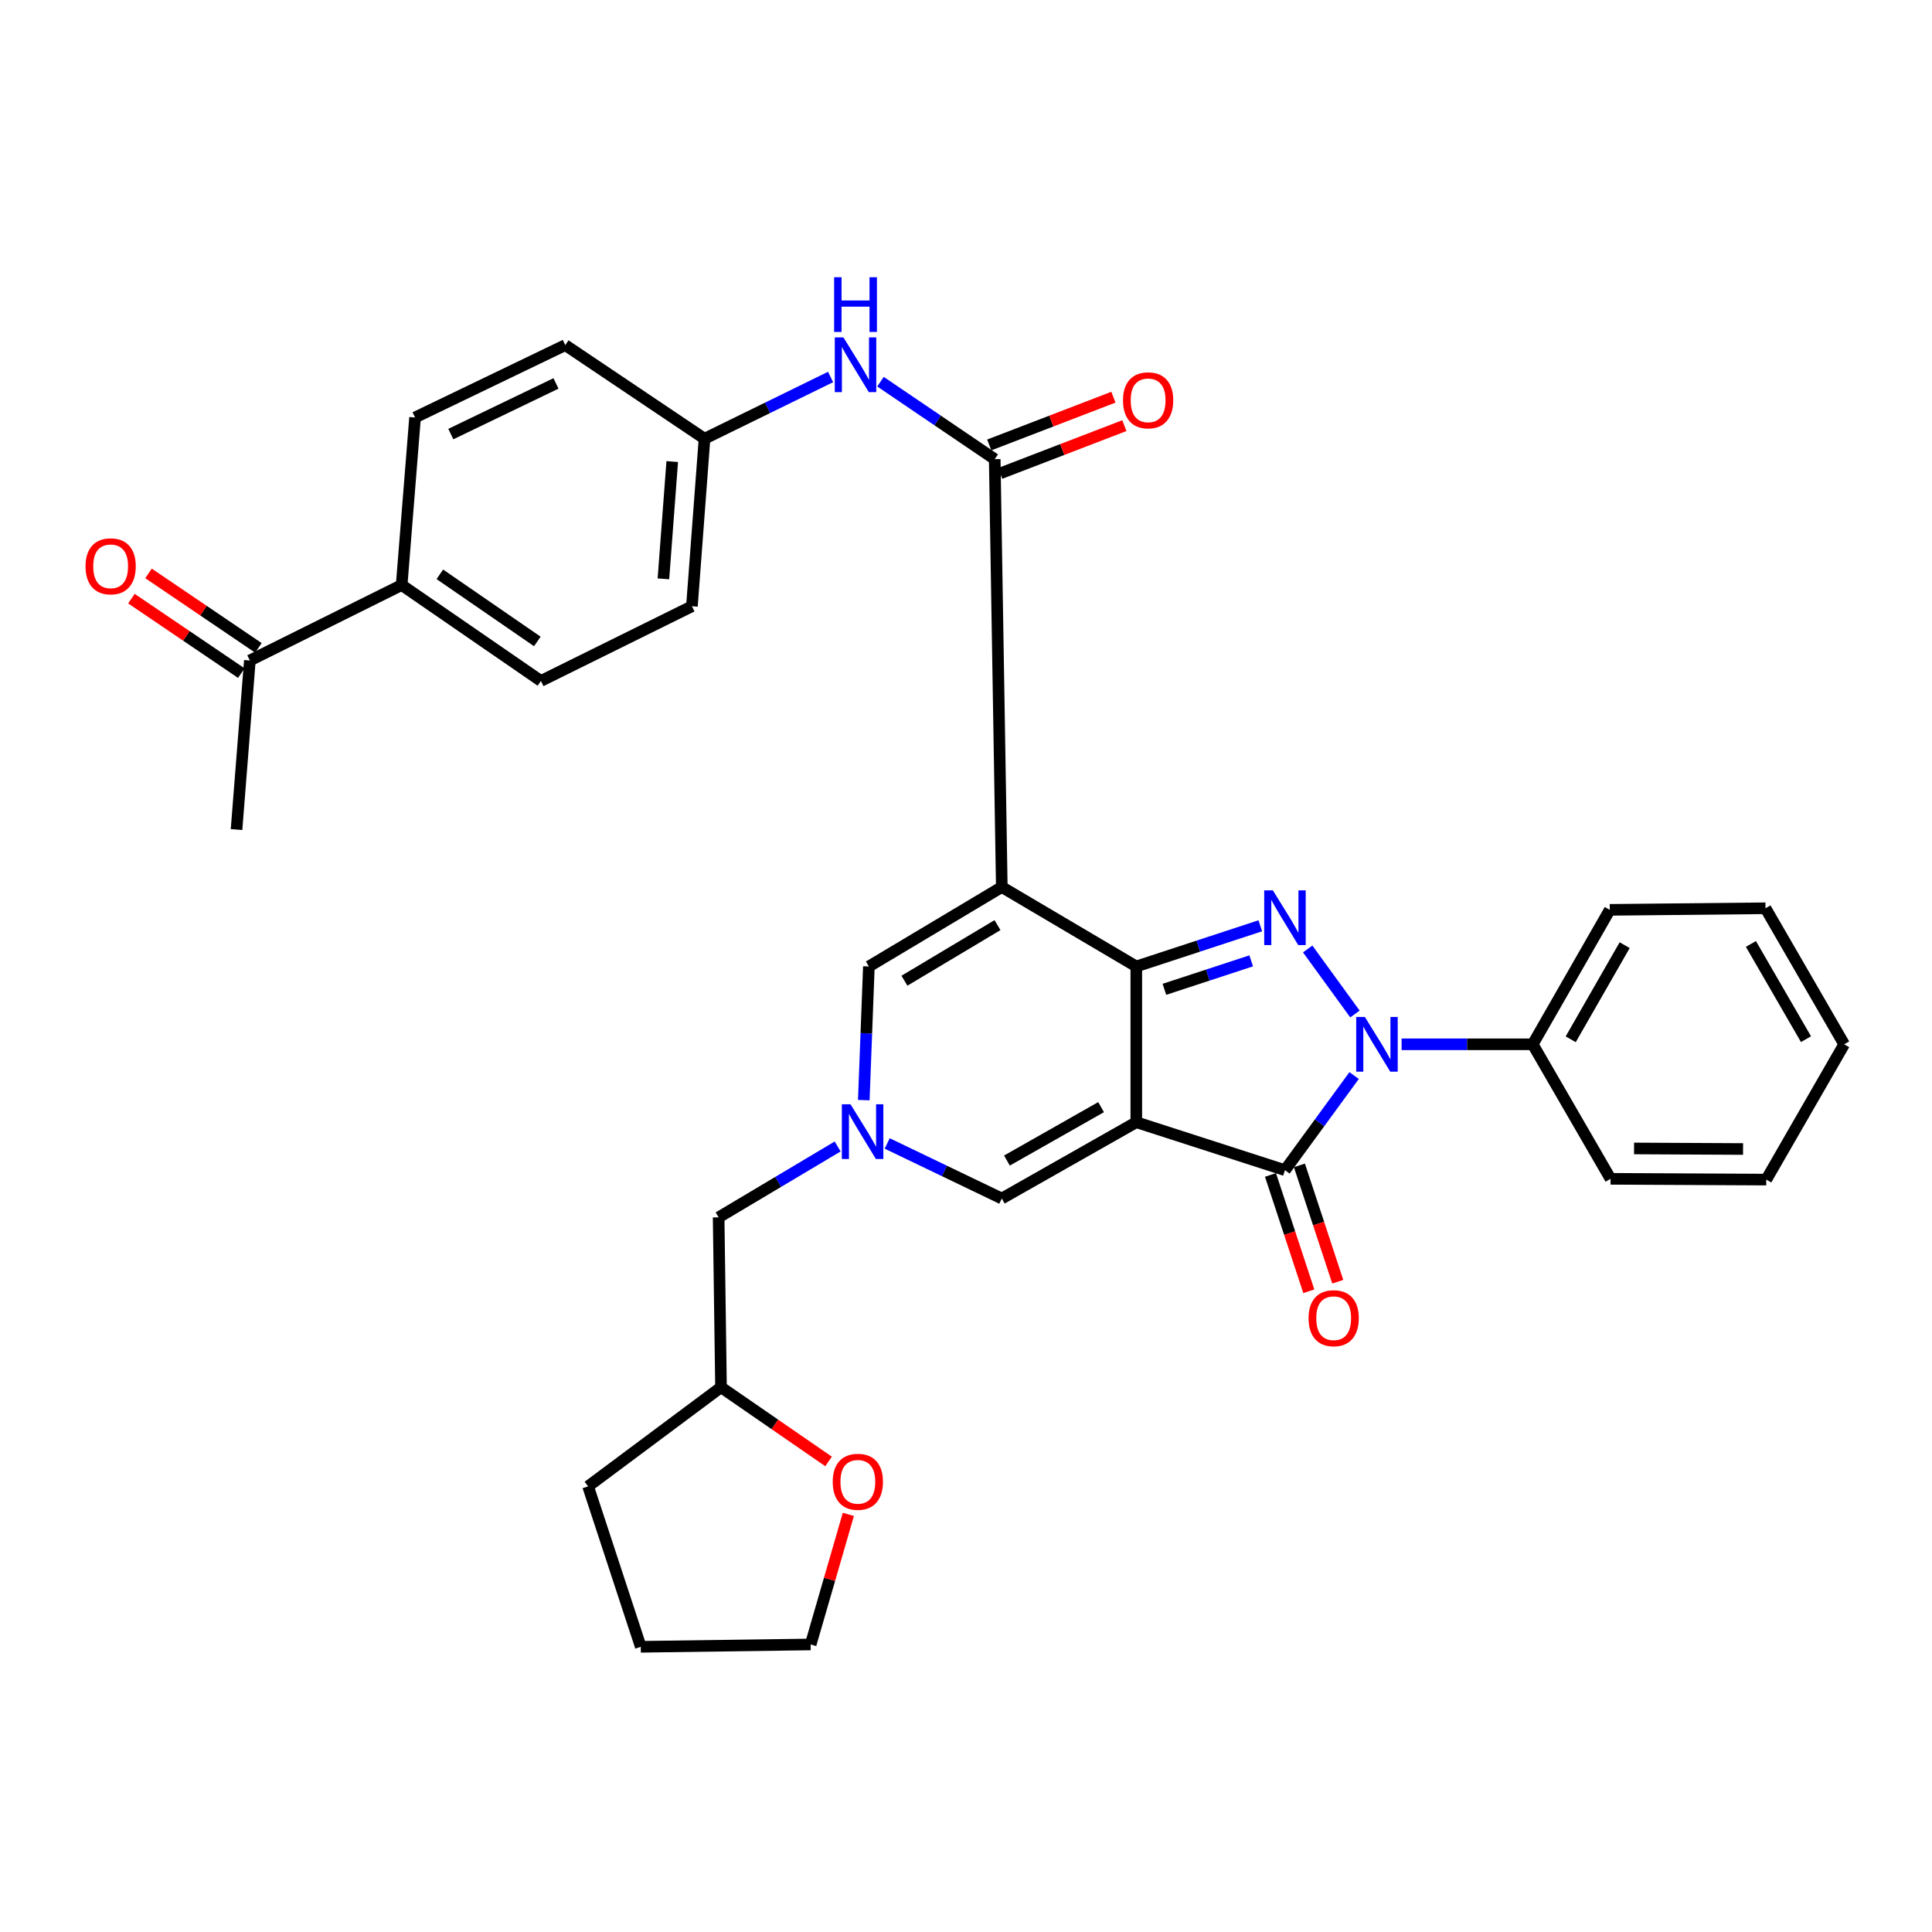 <?xml version='1.0' encoding='iso-8859-1'?>
<svg version='1.1' baseProfile='full'
              xmlns='http://www.w3.org/2000/svg'
                      xmlns:rdkit='http://www.rdkit.org/xml'
                      xmlns:xlink='http://www.w3.org/1999/xlink'
                  xml:space='preserve'
width='1000px' height='1000px' viewBox='0 0 1000 1000'>
<!-- END OF HEADER -->
<rect style='opacity:1.0;fill:#FFFFFF;stroke:none' width='1000' height='1000' x='0' y='0'> </rect>
<path class='bond-0' d='M 588.147,580.854 L 588.147,500.237' style='fill:none;fill-rule:evenodd;stroke:#000000;stroke-width:6px;stroke-linecap:butt;stroke-linejoin:miter;stroke-opacity:1' />
<path class='bond-4' d='M 588.147,580.854 L 665.092,605.676' style='fill:none;fill-rule:evenodd;stroke:#000000;stroke-width:6px;stroke-linecap:butt;stroke-linejoin:miter;stroke-opacity:1' />
<path class='bond-7' d='M 588.147,580.854 L 518.529,620.348' style='fill:none;fill-rule:evenodd;stroke:#000000;stroke-width:6px;stroke-linecap:butt;stroke-linejoin:miter;stroke-opacity:1' />
<path class='bond-7' d='M 569.92,573.056 L 521.187,600.702' style='fill:none;fill-rule:evenodd;stroke:#000000;stroke-width:6px;stroke-linecap:butt;stroke-linejoin:miter;stroke-opacity:1' />
<path class='bond-1' d='M 588.147,500.237 L 518.529,459.131' style='fill:none;fill-rule:evenodd;stroke:#000000;stroke-width:6px;stroke-linecap:butt;stroke-linejoin:miter;stroke-opacity:1' />
<path class='bond-2' d='M 588.147,500.237 L 620.237,489.713' style='fill:none;fill-rule:evenodd;stroke:#000000;stroke-width:6px;stroke-linecap:butt;stroke-linejoin:miter;stroke-opacity:1' />
<path class='bond-2' d='M 620.237,489.713 L 652.328,479.189' style='fill:none;fill-rule:evenodd;stroke:#0000FF;stroke-width:6px;stroke-linecap:butt;stroke-linejoin:miter;stroke-opacity:1' />
<path class='bond-2' d='M 602.69,512.071 L 625.153,504.704' style='fill:none;fill-rule:evenodd;stroke:#000000;stroke-width:6px;stroke-linecap:butt;stroke-linejoin:miter;stroke-opacity:1' />
<path class='bond-2' d='M 625.153,504.704 L 647.617,497.337' style='fill:none;fill-rule:evenodd;stroke:#0000FF;stroke-width:6px;stroke-linecap:butt;stroke-linejoin:miter;stroke-opacity:1' />
<path class='bond-5' d='M 518.529,459.131 L 514.866,237.665' style='fill:none;fill-rule:evenodd;stroke:#000000;stroke-width:6px;stroke-linecap:butt;stroke-linejoin:miter;stroke-opacity:1' />
<path class='bond-34' d='M 518.529,459.131 L 449.727,500.237' style='fill:none;fill-rule:evenodd;stroke:#000000;stroke-width:6px;stroke-linecap:butt;stroke-linejoin:miter;stroke-opacity:1' />
<path class='bond-34' d='M 516.3,478.84 L 468.138,507.614' style='fill:none;fill-rule:evenodd;stroke:#000000;stroke-width:6px;stroke-linecap:butt;stroke-linejoin:miter;stroke-opacity:1' />
<path class='bond-33' d='M 676.854,491.188 L 701.312,524.843' style='fill:none;fill-rule:evenodd;stroke:#0000FF;stroke-width:6px;stroke-linecap:butt;stroke-linejoin:miter;stroke-opacity:1' />
<path class='bond-3' d='M 700.886,556.706 L 682.989,581.191' style='fill:none;fill-rule:evenodd;stroke:#0000FF;stroke-width:6px;stroke-linecap:butt;stroke-linejoin:miter;stroke-opacity:1' />
<path class='bond-3' d='M 682.989,581.191 L 665.092,605.676' style='fill:none;fill-rule:evenodd;stroke:#000000;stroke-width:6px;stroke-linecap:butt;stroke-linejoin:miter;stroke-opacity:1' />
<path class='bond-10' d='M 725.466,540.528 L 759.397,540.528' style='fill:none;fill-rule:evenodd;stroke:#0000FF;stroke-width:6px;stroke-linecap:butt;stroke-linejoin:miter;stroke-opacity:1' />
<path class='bond-10' d='M 759.397,540.528 L 793.328,540.528' style='fill:none;fill-rule:evenodd;stroke:#000000;stroke-width:6px;stroke-linecap:butt;stroke-linejoin:miter;stroke-opacity:1' />
<path class='bond-11' d='M 657.6,608.144 L 667.517,638.248' style='fill:none;fill-rule:evenodd;stroke:#000000;stroke-width:6px;stroke-linecap:butt;stroke-linejoin:miter;stroke-opacity:1' />
<path class='bond-11' d='M 667.517,638.248 L 677.435,668.351' style='fill:none;fill-rule:evenodd;stroke:#FF0000;stroke-width:6px;stroke-linecap:butt;stroke-linejoin:miter;stroke-opacity:1' />
<path class='bond-11' d='M 672.584,603.208 L 682.502,633.311' style='fill:none;fill-rule:evenodd;stroke:#000000;stroke-width:6px;stroke-linecap:butt;stroke-linejoin:miter;stroke-opacity:1' />
<path class='bond-11' d='M 682.502,633.311 L 692.419,663.415' style='fill:none;fill-rule:evenodd;stroke:#FF0000;stroke-width:6px;stroke-linecap:butt;stroke-linejoin:miter;stroke-opacity:1' />
<path class='bond-9' d='M 514.866,237.665 L 485.301,217.613' style='fill:none;fill-rule:evenodd;stroke:#000000;stroke-width:6px;stroke-linecap:butt;stroke-linejoin:miter;stroke-opacity:1' />
<path class='bond-9' d='M 485.301,217.613 L 455.736,197.562' style='fill:none;fill-rule:evenodd;stroke:#0000FF;stroke-width:6px;stroke-linecap:butt;stroke-linejoin:miter;stroke-opacity:1' />
<path class='bond-12' d='M 517.697,245.027 L 549.833,232.668' style='fill:none;fill-rule:evenodd;stroke:#000000;stroke-width:6px;stroke-linecap:butt;stroke-linejoin:miter;stroke-opacity:1' />
<path class='bond-12' d='M 549.833,232.668 L 581.97,220.309' style='fill:none;fill-rule:evenodd;stroke:#FF0000;stroke-width:6px;stroke-linecap:butt;stroke-linejoin:miter;stroke-opacity:1' />
<path class='bond-12' d='M 512.034,230.302 L 544.17,217.943' style='fill:none;fill-rule:evenodd;stroke:#000000;stroke-width:6px;stroke-linecap:butt;stroke-linejoin:miter;stroke-opacity:1' />
<path class='bond-12' d='M 544.17,217.943 L 576.307,205.584' style='fill:none;fill-rule:evenodd;stroke:#FF0000;stroke-width:6px;stroke-linecap:butt;stroke-linejoin:miter;stroke-opacity:1' />
<path class='bond-6' d='M 459.213,591.848 L 488.871,606.098' style='fill:none;fill-rule:evenodd;stroke:#0000FF;stroke-width:6px;stroke-linecap:butt;stroke-linejoin:miter;stroke-opacity:1' />
<path class='bond-6' d='M 488.871,606.098 L 518.529,620.348' style='fill:none;fill-rule:evenodd;stroke:#000000;stroke-width:6px;stroke-linecap:butt;stroke-linejoin:miter;stroke-opacity:1' />
<path class='bond-8' d='M 447.095,569.429 L 448.411,534.833' style='fill:none;fill-rule:evenodd;stroke:#0000FF;stroke-width:6px;stroke-linecap:butt;stroke-linejoin:miter;stroke-opacity:1' />
<path class='bond-8' d='M 448.411,534.833 L 449.727,500.237' style='fill:none;fill-rule:evenodd;stroke:#000000;stroke-width:6px;stroke-linecap:butt;stroke-linejoin:miter;stroke-opacity:1' />
<path class='bond-15' d='M 433.567,593.415 L 402.767,611.759' style='fill:none;fill-rule:evenodd;stroke:#0000FF;stroke-width:6px;stroke-linecap:butt;stroke-linejoin:miter;stroke-opacity:1' />
<path class='bond-15' d='M 402.767,611.759 L 371.966,630.103' style='fill:none;fill-rule:evenodd;stroke:#000000;stroke-width:6px;stroke-linecap:butt;stroke-linejoin:miter;stroke-opacity:1' />
<path class='bond-18' d='M 429.904,195.126 L 397.28,211.102' style='fill:none;fill-rule:evenodd;stroke:#0000FF;stroke-width:6px;stroke-linecap:butt;stroke-linejoin:miter;stroke-opacity:1' />
<path class='bond-18' d='M 397.28,211.102 L 364.657,227.077' style='fill:none;fill-rule:evenodd;stroke:#000000;stroke-width:6px;stroke-linecap:butt;stroke-linejoin:miter;stroke-opacity:1' />
<path class='bond-26' d='M 793.328,540.528 L 833.216,470.937' style='fill:none;fill-rule:evenodd;stroke:#000000;stroke-width:6px;stroke-linecap:butt;stroke-linejoin:miter;stroke-opacity:1' />
<path class='bond-26' d='M 812.999,537.935 L 840.92,489.221' style='fill:none;fill-rule:evenodd;stroke:#000000;stroke-width:6px;stroke-linecap:butt;stroke-linejoin:miter;stroke-opacity:1' />
<path class='bond-27' d='M 793.328,540.528 L 833.619,610.155' style='fill:none;fill-rule:evenodd;stroke:#000000;stroke-width:6px;stroke-linecap:butt;stroke-linejoin:miter;stroke-opacity:1' />
<path class='bond-13' d='M 129.325,341.868 L 207.9,302.813' style='fill:none;fill-rule:evenodd;stroke:#000000;stroke-width:6px;stroke-linecap:butt;stroke-linejoin:miter;stroke-opacity:1' />
<path class='bond-17' d='M 133.75,335.338 L 105.311,316.066' style='fill:none;fill-rule:evenodd;stroke:#000000;stroke-width:6px;stroke-linecap:butt;stroke-linejoin:miter;stroke-opacity:1' />
<path class='bond-17' d='M 105.311,316.066 L 76.872,296.794' style='fill:none;fill-rule:evenodd;stroke:#FF0000;stroke-width:6px;stroke-linecap:butt;stroke-linejoin:miter;stroke-opacity:1' />
<path class='bond-17' d='M 124.9,348.398 L 96.461,329.126' style='fill:none;fill-rule:evenodd;stroke:#000000;stroke-width:6px;stroke-linecap:butt;stroke-linejoin:miter;stroke-opacity:1' />
<path class='bond-17' d='M 96.461,329.126 L 68.022,309.854' style='fill:none;fill-rule:evenodd;stroke:#FF0000;stroke-width:6px;stroke-linecap:butt;stroke-linejoin:miter;stroke-opacity:1' />
<path class='bond-24' d='M 129.325,341.868 L 122.427,429.392' style='fill:none;fill-rule:evenodd;stroke:#000000;stroke-width:6px;stroke-linecap:butt;stroke-linejoin:miter;stroke-opacity:1' />
<path class='bond-14' d='M 207.9,302.813 L 279.981,352.456' style='fill:none;fill-rule:evenodd;stroke:#000000;stroke-width:6px;stroke-linecap:butt;stroke-linejoin:miter;stroke-opacity:1' />
<path class='bond-14' d='M 227.661,297.266 L 278.118,332.016' style='fill:none;fill-rule:evenodd;stroke:#000000;stroke-width:6px;stroke-linecap:butt;stroke-linejoin:miter;stroke-opacity:1' />
<path class='bond-37' d='M 207.9,302.813 L 214.833,216.086' style='fill:none;fill-rule:evenodd;stroke:#000000;stroke-width:6px;stroke-linecap:butt;stroke-linejoin:miter;stroke-opacity:1' />
<path class='bond-21' d='M 371.966,630.103 L 373.193,718.039' style='fill:none;fill-rule:evenodd;stroke:#000000;stroke-width:6px;stroke-linecap:butt;stroke-linejoin:miter;stroke-opacity:1' />
<path class='bond-16' d='M 428.87,756.443 L 401.032,737.241' style='fill:none;fill-rule:evenodd;stroke:#FF0000;stroke-width:6px;stroke-linecap:butt;stroke-linejoin:miter;stroke-opacity:1' />
<path class='bond-16' d='M 401.032,737.241 L 373.193,718.039' style='fill:none;fill-rule:evenodd;stroke:#000000;stroke-width:6px;stroke-linecap:butt;stroke-linejoin:miter;stroke-opacity:1' />
<path class='bond-25' d='M 439.108,783.847 L 429.355,817.506' style='fill:none;fill-rule:evenodd;stroke:#FF0000;stroke-width:6px;stroke-linecap:butt;stroke-linejoin:miter;stroke-opacity:1' />
<path class='bond-25' d='M 429.355,817.506 L 419.602,851.166' style='fill:none;fill-rule:evenodd;stroke:#000000;stroke-width:6px;stroke-linecap:butt;stroke-linejoin:miter;stroke-opacity:1' />
<path class='bond-22' d='M 364.657,227.077 L 292.585,178.626' style='fill:none;fill-rule:evenodd;stroke:#000000;stroke-width:6px;stroke-linecap:butt;stroke-linejoin:miter;stroke-opacity:1' />
<path class='bond-23' d='M 364.657,227.077 L 358.136,313.804' style='fill:none;fill-rule:evenodd;stroke:#000000;stroke-width:6px;stroke-linecap:butt;stroke-linejoin:miter;stroke-opacity:1' />
<path class='bond-23' d='M 347.946,238.903 L 343.382,299.612' style='fill:none;fill-rule:evenodd;stroke:#000000;stroke-width:6px;stroke-linecap:butt;stroke-linejoin:miter;stroke-opacity:1' />
<path class='bond-19' d='M 214.833,216.086 L 292.585,178.626' style='fill:none;fill-rule:evenodd;stroke:#000000;stroke-width:6px;stroke-linecap:butt;stroke-linejoin:miter;stroke-opacity:1' />
<path class='bond-19' d='M 233.344,224.68 L 287.77,198.458' style='fill:none;fill-rule:evenodd;stroke:#000000;stroke-width:6px;stroke-linecap:butt;stroke-linejoin:miter;stroke-opacity:1' />
<path class='bond-20' d='M 279.981,352.456 L 358.136,313.804' style='fill:none;fill-rule:evenodd;stroke:#000000;stroke-width:6px;stroke-linecap:butt;stroke-linejoin:miter;stroke-opacity:1' />
<path class='bond-28' d='M 373.193,718.039 L 304.391,769.348' style='fill:none;fill-rule:evenodd;stroke:#000000;stroke-width:6px;stroke-linecap:butt;stroke-linejoin:miter;stroke-opacity:1' />
<path class='bond-35' d='M 419.602,851.166 L 331.666,852.384' style='fill:none;fill-rule:evenodd;stroke:#000000;stroke-width:6px;stroke-linecap:butt;stroke-linejoin:miter;stroke-opacity:1' />
<path class='bond-31' d='M 833.216,470.937 L 913.816,470.122' style='fill:none;fill-rule:evenodd;stroke:#000000;stroke-width:6px;stroke-linecap:butt;stroke-linejoin:miter;stroke-opacity:1' />
<path class='bond-30' d='M 833.619,610.155 L 914.219,610.558' style='fill:none;fill-rule:evenodd;stroke:#000000;stroke-width:6px;stroke-linecap:butt;stroke-linejoin:miter;stroke-opacity:1' />
<path class='bond-30' d='M 845.788,594.439 L 902.208,594.721' style='fill:none;fill-rule:evenodd;stroke:#000000;stroke-width:6px;stroke-linecap:butt;stroke-linejoin:miter;stroke-opacity:1' />
<path class='bond-29' d='M 304.391,769.348 L 331.666,852.384' style='fill:none;fill-rule:evenodd;stroke:#000000;stroke-width:6px;stroke-linecap:butt;stroke-linejoin:miter;stroke-opacity:1' />
<path class='bond-32' d='M 914.219,610.558 L 954.545,540.528' style='fill:none;fill-rule:evenodd;stroke:#000000;stroke-width:6px;stroke-linecap:butt;stroke-linejoin:miter;stroke-opacity:1' />
<path class='bond-36' d='M 913.816,470.122 L 954.545,540.528' style='fill:none;fill-rule:evenodd;stroke:#000000;stroke-width:6px;stroke-linecap:butt;stroke-linejoin:miter;stroke-opacity:1' />
<path class='bond-36' d='M 906.269,488.582 L 934.78,537.867' style='fill:none;fill-rule:evenodd;stroke:#000000;stroke-width:6px;stroke-linecap:butt;stroke-linejoin:miter;stroke-opacity:1' />
<path  class='atom-3' d='M 658.832 460.843
L 668.112 475.843
Q 669.032 477.323, 670.512 480.003
Q 671.992 482.683, 672.072 482.843
L 672.072 460.843
L 675.832 460.843
L 675.832 489.163
L 671.952 489.163
L 661.992 472.763
Q 660.832 470.843, 659.592 468.643
Q 658.392 466.443, 658.032 465.763
L 658.032 489.163
L 654.352 489.163
L 654.352 460.843
L 658.832 460.843
' fill='#0000FF'/>
<path  class='atom-4' d='M 706.451 526.368
L 715.731 541.368
Q 716.651 542.848, 718.131 545.528
Q 719.611 548.208, 719.691 548.368
L 719.691 526.368
L 723.451 526.368
L 723.451 554.688
L 719.571 554.688
L 709.611 538.288
Q 708.451 536.368, 707.211 534.168
Q 706.011 531.968, 705.651 531.288
L 705.651 554.688
L 701.971 554.688
L 701.971 526.368
L 706.451 526.368
' fill='#0000FF'/>
<path  class='atom-7' d='M 440.215 571.568
L 449.495 586.568
Q 450.415 588.048, 451.895 590.728
Q 453.375 593.408, 453.455 593.568
L 453.455 571.568
L 457.215 571.568
L 457.215 599.888
L 453.335 599.888
L 443.375 583.488
Q 442.215 581.568, 440.975 579.368
Q 439.775 577.168, 439.415 576.488
L 439.415 599.888
L 435.735 599.888
L 435.735 571.568
L 440.215 571.568
' fill='#0000FF'/>
<path  class='atom-10' d='M 436.56 174.642
L 445.84 189.642
Q 446.76 191.122, 448.24 193.802
Q 449.72 196.482, 449.8 196.642
L 449.8 174.642
L 453.56 174.642
L 453.56 202.962
L 449.68 202.962
L 439.72 186.562
Q 438.56 184.642, 437.32 182.442
Q 436.12 180.242, 435.76 179.562
L 435.76 202.962
L 432.08 202.962
L 432.08 174.642
L 436.56 174.642
' fill='#0000FF'/>
<path  class='atom-10' d='M 431.74 143.49
L 435.58 143.49
L 435.58 155.53
L 450.06 155.53
L 450.06 143.49
L 453.9 143.49
L 453.9 171.81
L 450.06 171.81
L 450.06 158.73
L 435.58 158.73
L 435.58 171.81
L 431.74 171.81
L 431.74 143.49
' fill='#0000FF'/>
<path  class='atom-12' d='M 677.308 682.298
Q 677.308 675.498, 680.668 671.698
Q 684.028 667.898, 690.308 667.898
Q 696.588 667.898, 699.948 671.698
Q 703.308 675.498, 703.308 682.298
Q 703.308 689.178, 699.908 693.098
Q 696.508 696.978, 690.308 696.978
Q 684.068 696.978, 680.668 693.098
Q 677.308 689.218, 677.308 682.298
M 690.308 693.778
Q 694.628 693.778, 696.948 690.898
Q 699.308 687.978, 699.308 682.298
Q 699.308 676.738, 696.948 673.938
Q 694.628 671.098, 690.308 671.098
Q 685.988 671.098, 683.628 673.898
Q 681.308 676.698, 681.308 682.298
Q 681.308 688.018, 683.628 690.898
Q 685.988 693.778, 690.308 693.778
' fill='#FF0000'/>
<path  class='atom-13' d='M 581.265 207.209
Q 581.265 200.409, 584.625 196.609
Q 587.985 192.809, 594.265 192.809
Q 600.545 192.809, 603.905 196.609
Q 607.265 200.409, 607.265 207.209
Q 607.265 214.089, 603.865 218.009
Q 600.465 221.889, 594.265 221.889
Q 588.025 221.889, 584.625 218.009
Q 581.265 214.129, 581.265 207.209
M 594.265 218.689
Q 598.585 218.689, 600.905 215.809
Q 603.265 212.889, 603.265 207.209
Q 603.265 201.649, 600.905 198.849
Q 598.585 196.009, 594.265 196.009
Q 589.945 196.009, 587.585 198.809
Q 585.265 201.609, 585.265 207.209
Q 585.265 212.929, 587.585 215.809
Q 589.945 218.689, 594.265 218.689
' fill='#FF0000'/>
<path  class='atom-17' d='M 431.021 766.973
Q 431.021 760.173, 434.381 756.373
Q 437.741 752.573, 444.021 752.573
Q 450.301 752.573, 453.661 756.373
Q 457.021 760.173, 457.021 766.973
Q 457.021 773.853, 453.621 777.773
Q 450.221 781.653, 444.021 781.653
Q 437.781 781.653, 434.381 777.773
Q 431.021 773.893, 431.021 766.973
M 444.021 778.453
Q 448.341 778.453, 450.661 775.573
Q 453.021 772.653, 453.021 766.973
Q 453.021 761.413, 450.661 758.613
Q 448.341 755.773, 444.021 755.773
Q 439.701 755.773, 437.341 758.573
Q 435.021 761.373, 435.021 766.973
Q 435.021 772.693, 437.341 775.573
Q 439.701 778.453, 444.021 778.453
' fill='#FF0000'/>
<path  class='atom-18' d='M 44.271 293.12
Q 44.271 286.32, 47.631 282.52
Q 50.991 278.72, 57.271 278.72
Q 63.551 278.72, 66.911 282.52
Q 70.271 286.32, 70.271 293.12
Q 70.271 300, 66.871 303.92
Q 63.471 307.8, 57.271 307.8
Q 51.031 307.8, 47.631 303.92
Q 44.271 300.04, 44.271 293.12
M 57.271 304.6
Q 61.591 304.6, 63.911 301.72
Q 66.271 298.8, 66.271 293.12
Q 66.271 287.56, 63.911 284.76
Q 61.591 281.92, 57.271 281.92
Q 52.951 281.92, 50.591 284.72
Q 48.271 287.52, 48.271 293.12
Q 48.271 298.84, 50.591 301.72
Q 52.951 304.6, 57.271 304.6
' fill='#FF0000'/>
</svg>
